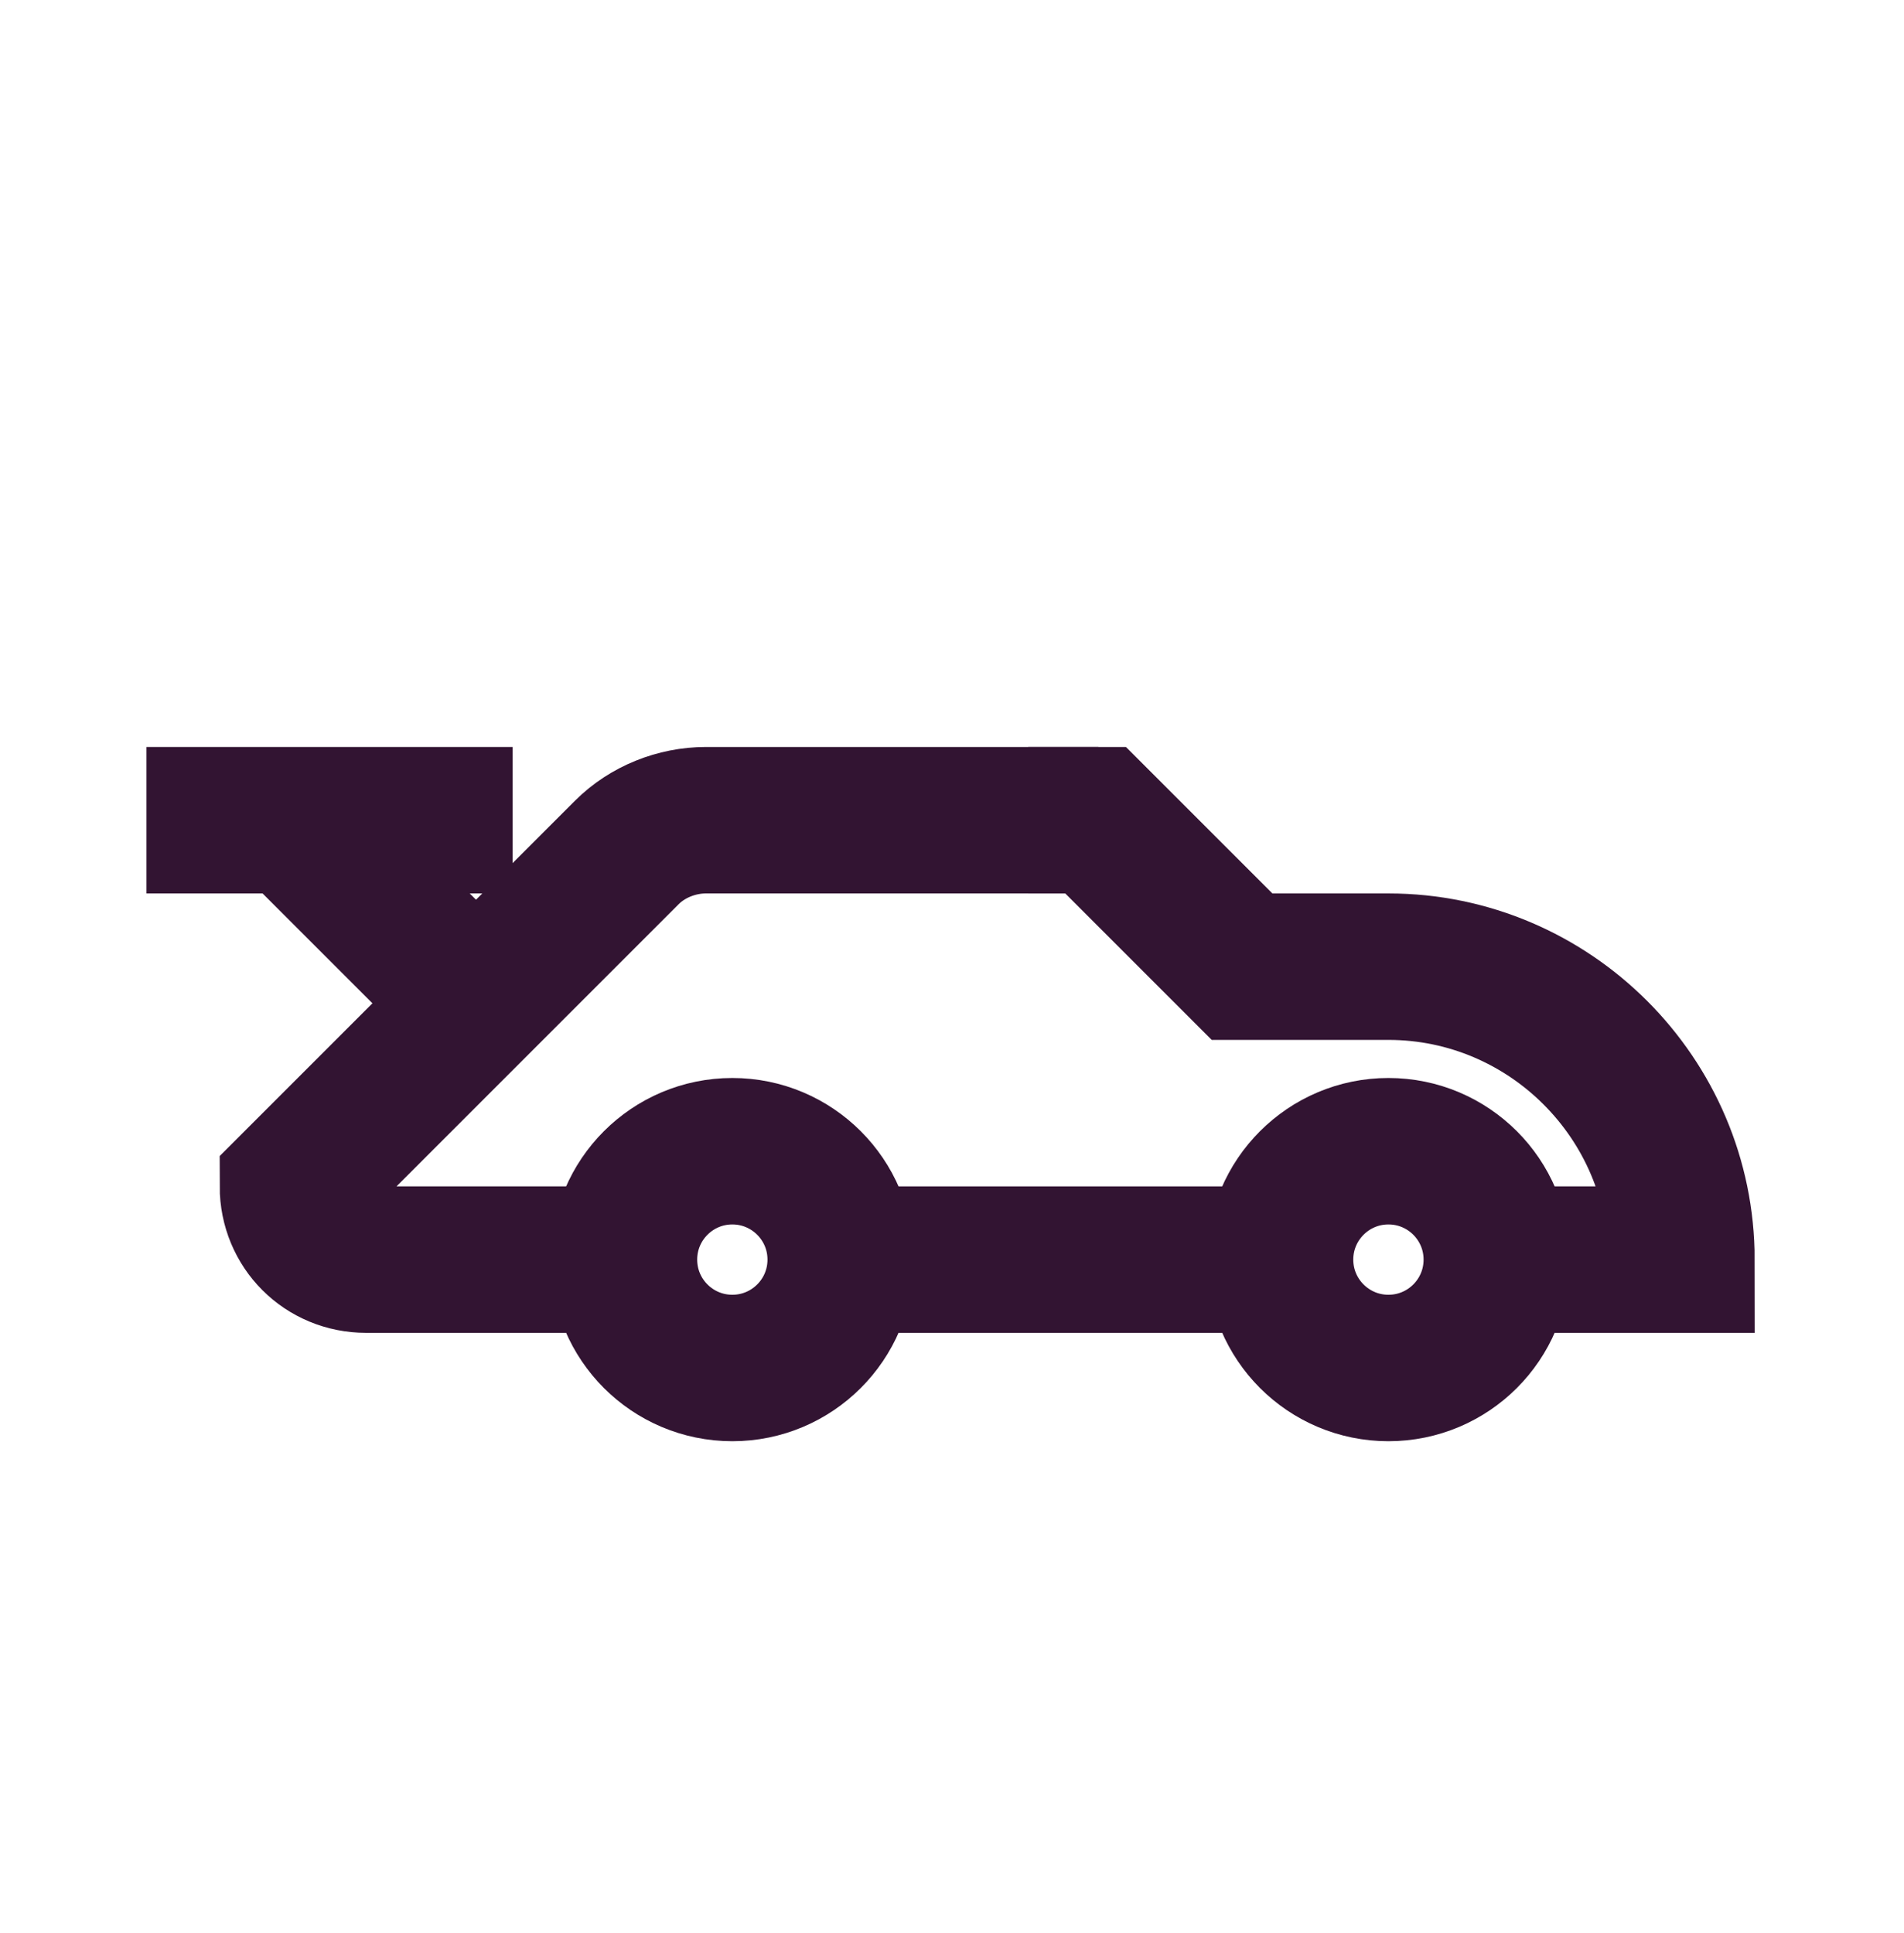 <?xml version="1.0" encoding="UTF-8"?> <svg xmlns="http://www.w3.org/2000/svg" width="65" height="66" viewBox="0 0 65 66" fill="none"><path d="M5 28H17.5" stroke="#321432" stroke-width="5" stroke-miterlimit="10"></path><path d="M10 28L15 33" stroke="#321432" stroke-width="5" stroke-miterlimit="10"></path><path d="M49.602 43H57.402C57.402 37.5 52.902 33 47.402 33H42.402L37.402 28H35.102" stroke="#321432" stroke-width="5" stroke-miterlimit="10"></path><path d="M25.001 46.7C27.044 46.7 28.701 45.044 28.701 43C28.701 40.957 27.044 39.3 25.001 39.3C22.957 39.3 21.301 40.957 21.301 43C21.301 45.044 22.957 46.7 25.001 46.7Z" stroke="#321432" stroke-width="5" stroke-miterlimit="10"></path><path d="M47.399 46.7C49.443 46.7 51.099 45.044 51.099 43C51.099 40.957 49.443 39.3 47.399 39.3C45.356 39.3 43.699 40.957 43.699 43C43.699 45.044 45.356 46.7 47.399 46.7Z" stroke="#321432" stroke-width="5" stroke-miterlimit="10"></path><path d="M30 43H43.4" stroke="#321432" stroke-width="5" stroke-miterlimit="10"></path><path d="M37.5 28H35.1H24.1C23.1 28 22.1 28.4 21.4 29.1L20 30.5L10 40.5C10 41.9 11.1 43 12.5 43H21.1" stroke="#321432" stroke-width="5" stroke-miterlimit="10"></path></svg> 